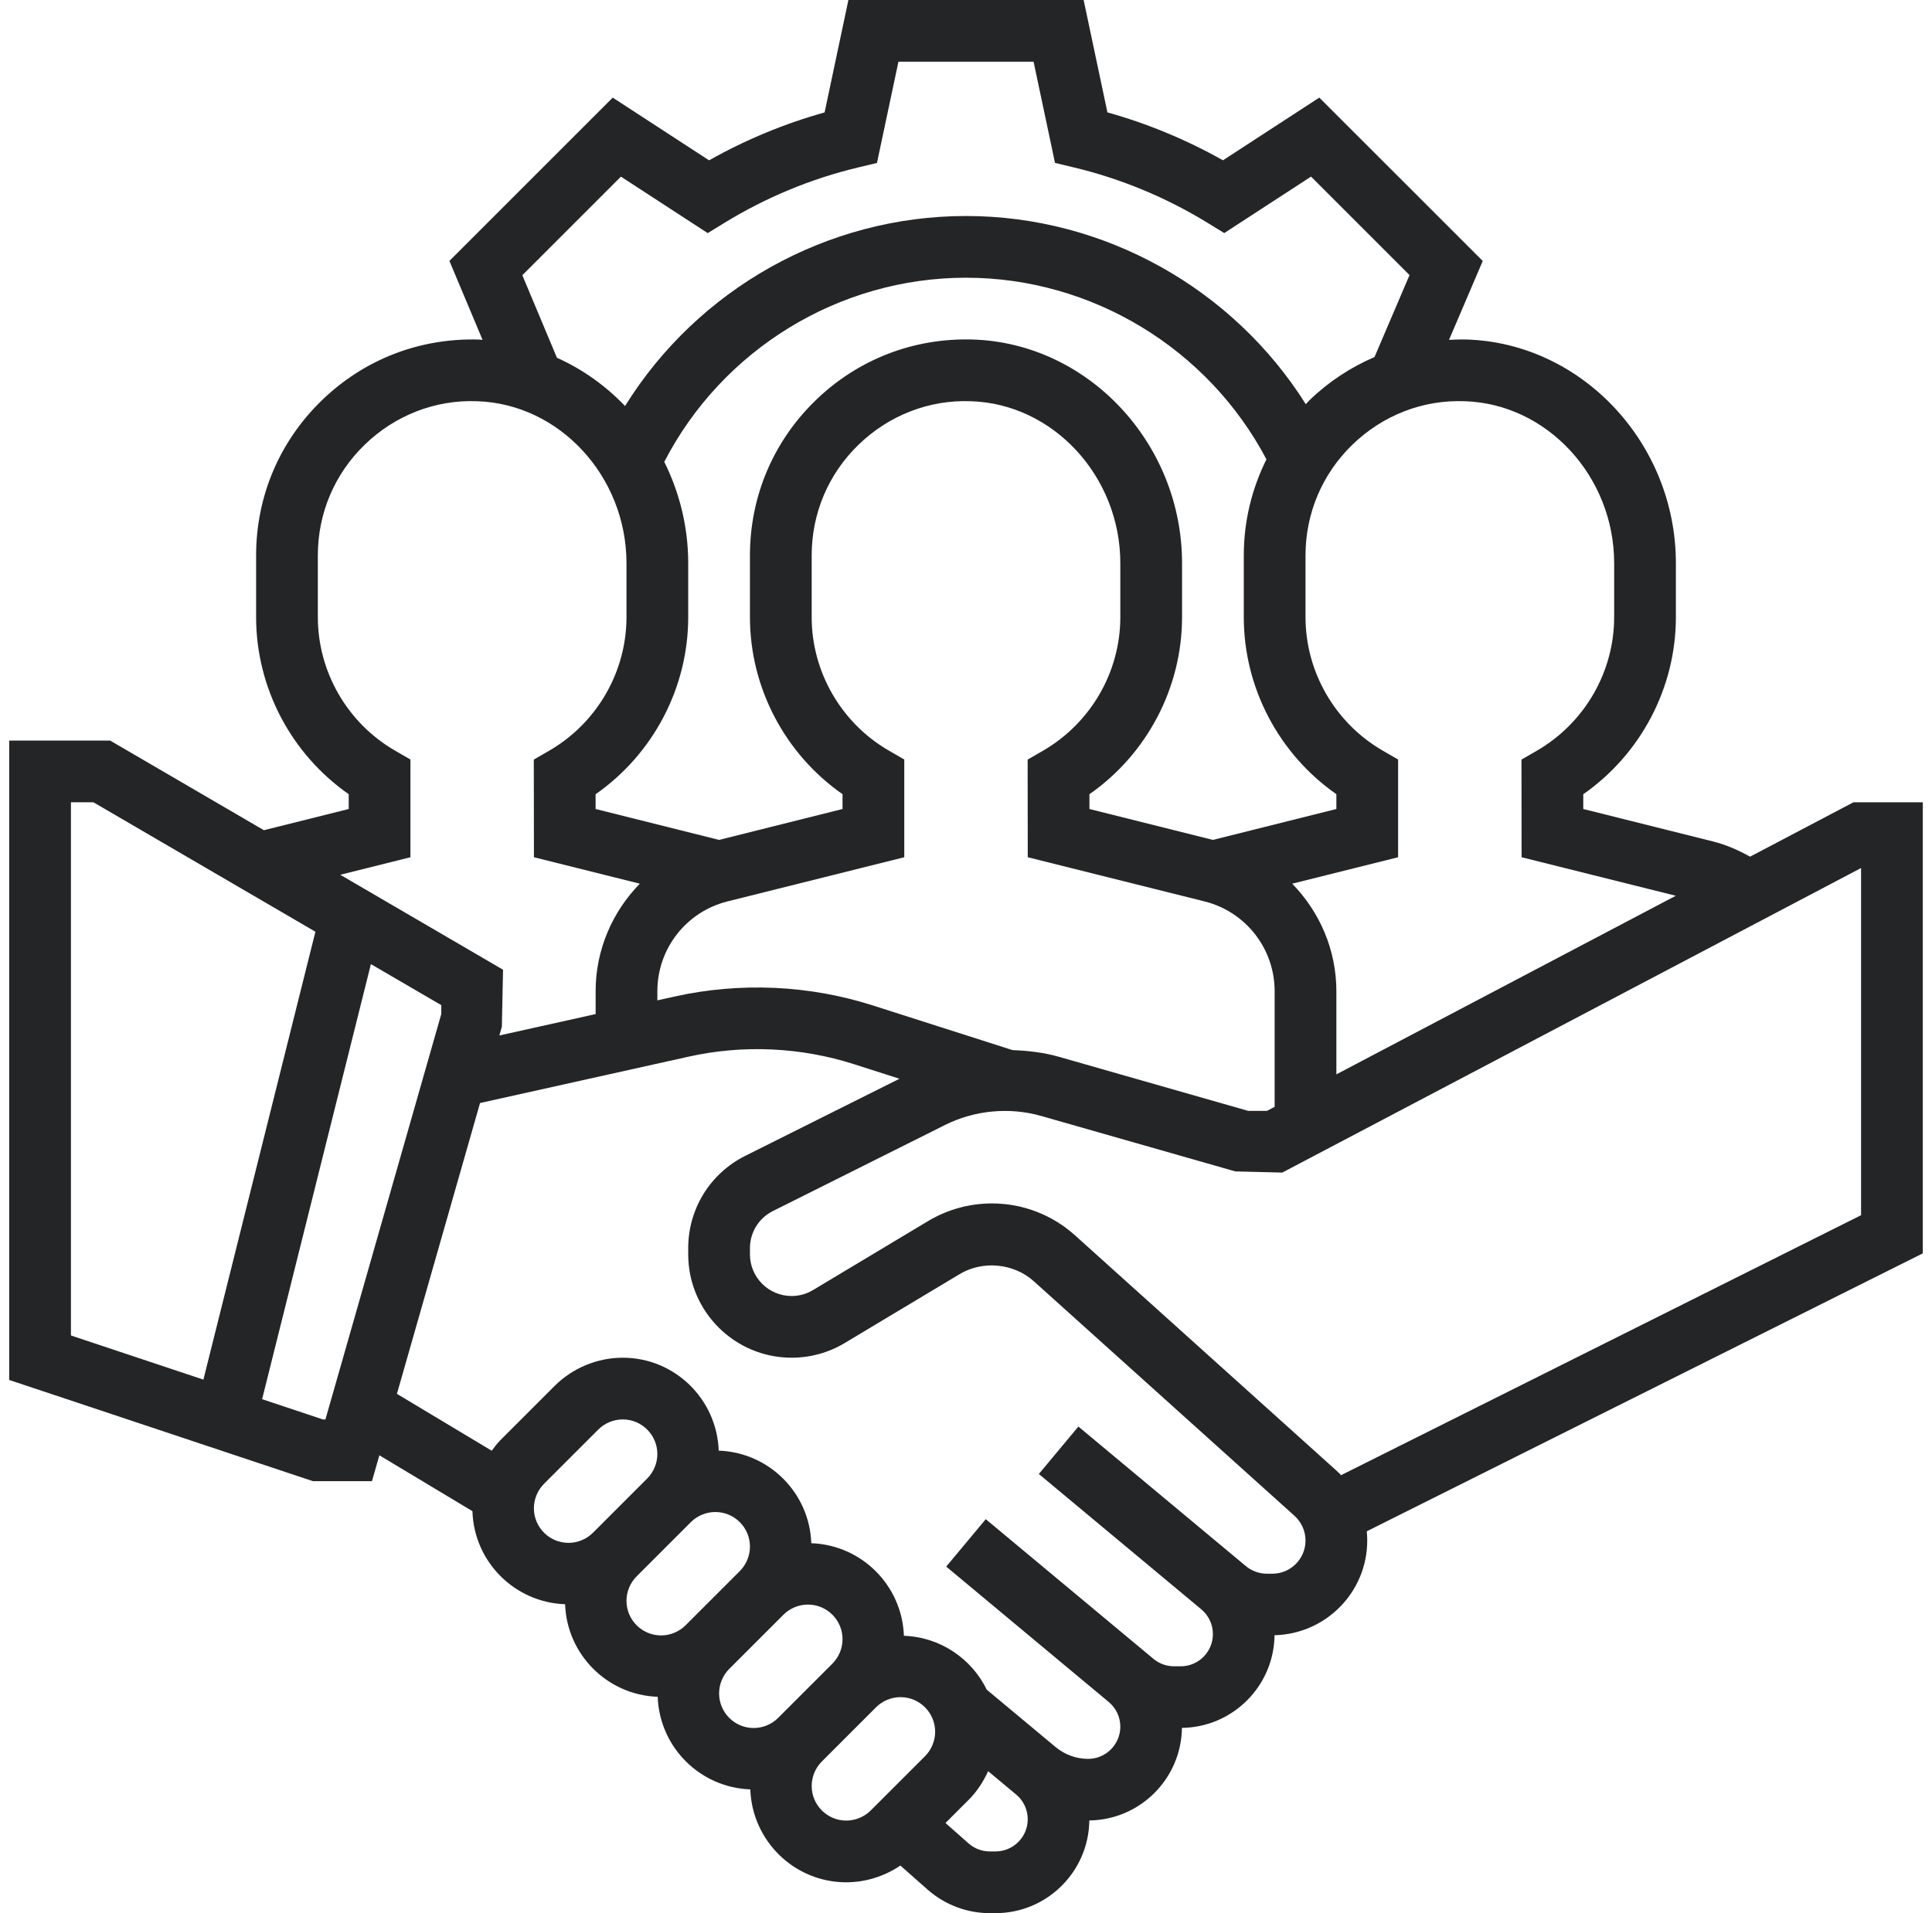 <svg width="105" height="104" viewBox="0 0 105 104" fill="none" xmlns="http://www.w3.org/2000/svg">
<g clip-path="url(#clip0_5153_2287)">
<path d="M104.5 43.613H100.731L95.113 46.569C94.481 46.22 93.823 45.924 93.114 45.746L86.047 43.978V43.175C89.173 40.993 91.081 37.388 91.081 33.548V30.616C91.081 24.1 85.975 18.646 79.699 18.456C79.38 18.448 79.067 18.46 78.751 18.475L80.584 14.186L71.701 5.306L66.465 8.714C64.475 7.593 62.371 6.721 60.186 6.109L58.893 0H46.109L44.816 6.111C42.63 6.723 40.525 7.595 38.537 8.716L33.301 5.307L24.425 14.183L26.226 18.475C26.158 18.472 26.092 18.46 26.023 18.458C22.811 18.365 19.785 19.537 17.487 21.768C15.186 23.997 13.919 26.989 13.919 30.194V33.548C13.919 37.388 15.825 40.991 18.952 43.173V43.978L14.342 45.131L5.987 40.258H0.5V75.016L17.002 80.516H20.216L20.618 79.111L25.676 82.147C25.759 84.897 27.965 87.11 30.712 87.207C30.809 89.943 33.008 92.143 35.745 92.239C35.841 94.976 38.041 97.175 40.777 97.272C40.877 100.072 43.17 102.323 45.993 102.323C47.042 102.323 48.07 101.996 48.934 101.413L50.42 102.726C51.351 103.545 52.55 104 53.795 104H54.105C56.897 104 59.168 101.744 59.203 98.961C61.964 98.926 64.2 96.69 64.235 93.929C66.998 93.894 69.236 91.654 69.268 88.892C72.056 88.826 74.306 86.549 74.306 83.745C74.306 83.576 74.298 83.41 74.281 83.242L104.5 68.134V43.613ZM87.726 30.616V33.548C87.726 36.526 86.117 39.307 83.527 40.807L82.689 41.292L82.695 46.6L91.076 48.694L72.629 58.403V53.884C72.629 51.629 71.718 49.564 70.227 48.038L75.984 46.6V41.288L75.147 40.804C72.559 39.307 70.952 36.526 70.952 33.548V30.194C70.952 27.906 71.856 25.767 73.5 24.174C75.142 22.581 77.321 21.723 79.598 21.811C84.079 21.946 87.726 25.896 87.726 30.616ZM55.029 57.084L47.436 54.657C43.975 53.548 40.23 53.383 36.687 54.167L35.726 54.38V53.884C35.726 51.571 37.294 49.562 39.537 49.001L49.145 46.6V41.288L48.308 40.804C45.72 39.307 44.113 36.526 44.113 33.548V30.194C44.113 27.906 45.017 25.767 46.661 24.174C48.303 22.581 50.496 21.723 52.76 21.811C57.241 21.946 60.887 25.896 60.887 30.616V33.548C60.887 36.526 59.279 39.307 56.689 40.807L55.85 41.292L55.856 46.6L65.463 49.001C67.706 49.562 69.274 51.571 69.274 53.884V60.169L68.86 60.387H67.832L57.519 57.44C56.707 57.21 55.87 57.116 55.029 57.084ZM36.102 25.106C39.252 19.002 45.592 15.097 52.5 15.097C59.342 15.097 65.656 18.95 68.829 24.971C68.031 26.572 67.597 28.345 67.597 30.194V33.548C67.597 37.388 69.503 40.991 72.629 43.173V43.978L65.919 45.658L59.208 43.978V43.175C62.334 40.993 64.242 37.388 64.242 33.548V30.616C64.242 24.1 59.136 18.646 52.86 18.456C49.65 18.362 46.623 19.535 44.324 21.766C42.024 23.997 40.758 26.989 40.758 30.194V33.548C40.758 37.388 42.664 40.991 45.79 43.173V43.978L39.081 45.658L32.369 43.978V43.175C35.496 40.993 37.403 37.388 37.403 33.548V30.616C37.403 28.642 36.928 26.768 36.102 25.106ZM28.387 14.961L33.746 9.602L38.463 12.672L39.366 12.118C41.627 10.732 44.071 9.717 46.629 9.105L47.661 8.858L48.828 3.355H56.173L57.337 8.856L58.369 9.103C60.927 9.716 63.371 10.73 65.633 12.116L66.535 12.67L71.252 9.6L76.605 14.954L74.702 19.409C73.407 19.966 72.206 20.75 71.161 21.763C71.093 21.83 71.034 21.902 70.966 21.971C67.014 15.689 60.028 11.742 52.5 11.742C44.918 11.742 37.912 15.726 33.97 22.072C32.915 20.968 31.66 20.073 30.269 19.448L28.387 14.961ZM22.306 46.6V41.288L21.469 40.804C18.881 39.307 17.274 36.526 17.274 33.548V30.194C17.274 27.906 18.178 25.767 19.822 24.174C21.465 22.581 23.648 21.723 25.921 21.811C30.402 21.946 34.048 25.896 34.048 30.616V33.548C34.048 36.526 32.44 39.307 29.85 40.807L29.011 41.292L29.018 46.6L34.773 48.038C33.282 49.564 32.371 51.629 32.371 53.884V55.126L27.139 56.289L27.275 55.814L27.339 52.714L18.492 47.553L22.306 46.6ZM3.855 43.613H5.078L17.142 50.649L11.054 74.997L3.855 72.597V43.613ZM17.546 77.161L14.245 76.061L20.158 52.41L23.984 54.641V55.12L17.687 77.161H17.546ZM29.016 81.99C29.016 81.496 29.216 81.011 29.567 80.66L32.515 77.712C32.866 77.361 33.351 77.161 33.845 77.161C34.882 77.161 35.726 78.005 35.726 79.042C35.726 79.537 35.526 80.021 35.175 80.372L32.227 83.321C31.876 83.671 31.391 83.871 30.897 83.871C29.86 83.871 29.016 83.027 29.016 81.99ZM34.048 87.023C34.048 86.528 34.248 86.043 34.599 85.692L37.547 82.744C37.898 82.393 38.383 82.194 38.877 82.194C39.914 82.194 40.758 83.037 40.758 84.074C40.758 84.569 40.558 85.054 40.208 85.404L37.259 88.353C36.908 88.703 36.424 88.903 35.929 88.903C34.892 88.903 34.048 88.06 34.048 87.023ZM39.081 92.055C39.081 91.56 39.281 91.075 39.631 90.725L42.58 87.776C42.93 87.426 43.415 87.226 43.91 87.226C44.947 87.226 45.79 88.069 45.79 89.106C45.79 89.601 45.59 90.086 45.24 90.436L42.291 93.385C41.941 93.736 41.456 93.936 40.961 93.936C39.924 93.936 39.081 93.092 39.081 92.055ZM45.993 98.968C44.956 98.968 44.113 98.124 44.113 97.087C44.113 96.593 44.313 96.108 44.663 95.757L47.612 92.808C47.962 92.458 48.447 92.258 48.942 92.258C49.979 92.258 50.823 93.102 50.823 94.139C50.823 94.633 50.623 95.118 50.272 95.469L47.324 98.417C46.973 98.768 46.488 98.968 45.993 98.968ZM54.105 100.645H53.795C53.367 100.645 52.958 100.49 52.639 100.207L51.385 99.1L52.644 97.841C53.094 97.391 53.443 96.856 53.701 96.282L55.226 97.552C55.625 97.884 55.855 98.374 55.855 98.896C55.855 99.861 55.07 100.645 54.105 100.645ZM69.148 85.548H68.858C68.437 85.548 68.026 85.399 67.704 85.129L58.608 77.549L56.459 80.127L65.292 87.487C65.689 87.82 65.919 88.309 65.919 88.831C65.919 89.796 65.135 90.581 64.17 90.581H63.804C63.397 90.581 62.999 90.436 62.685 90.174L53.574 82.583L51.425 85.161L60.258 92.522C60.657 92.852 60.887 93.342 60.887 93.863C60.887 94.828 60.102 95.613 59.138 95.613C58.494 95.613 57.866 95.384 57.373 94.974L53.629 91.853C52.804 90.168 51.109 88.993 49.125 88.922C49.028 86.186 46.829 83.987 44.092 83.89C43.996 81.153 41.797 78.954 39.06 78.858C38.962 76.057 36.669 73.806 33.845 73.806C32.467 73.806 31.118 74.365 30.143 75.34L27.195 78.288C27.018 78.464 26.873 78.664 26.724 78.862L21.572 75.77L26.089 59.961L37.413 57.443C40.384 56.779 43.516 56.923 46.413 57.85L48.884 58.641L40.507 62.83C38.593 63.789 37.403 65.714 37.403 67.855V68.187C37.403 71.285 39.924 73.806 43.023 73.806C44.041 73.806 45.042 73.53 45.913 73.005L52.159 69.259C53.414 68.507 55.098 68.672 56.182 69.647L70.355 82.402C70.734 82.746 70.952 83.234 70.952 83.745C70.952 84.74 70.143 85.548 69.148 85.548ZM101.145 66.06L72.885 80.191C72.794 80.094 72.698 80.001 72.597 79.911L58.427 67.156C57.185 66.035 55.58 65.419 53.907 65.419C52.684 65.419 51.484 65.752 50.432 66.383L44.183 70.13C43.833 70.341 43.432 70.452 43.023 70.452C41.773 70.452 40.758 69.437 40.758 68.187V67.855C40.758 66.991 41.238 66.216 42.01 65.831L51.366 61.152C52.968 60.35 54.869 60.171 56.594 60.667L67.136 63.678L69.689 63.742L101.145 47.186V66.06Z" fill="#242526"/>
</g>
<defs>
<clipPath id="clip0_5153_2287">
<rect width="104" height="104" fill="white" transform="translate(0.5)"/>
</clipPath>
</defs>
</svg>
